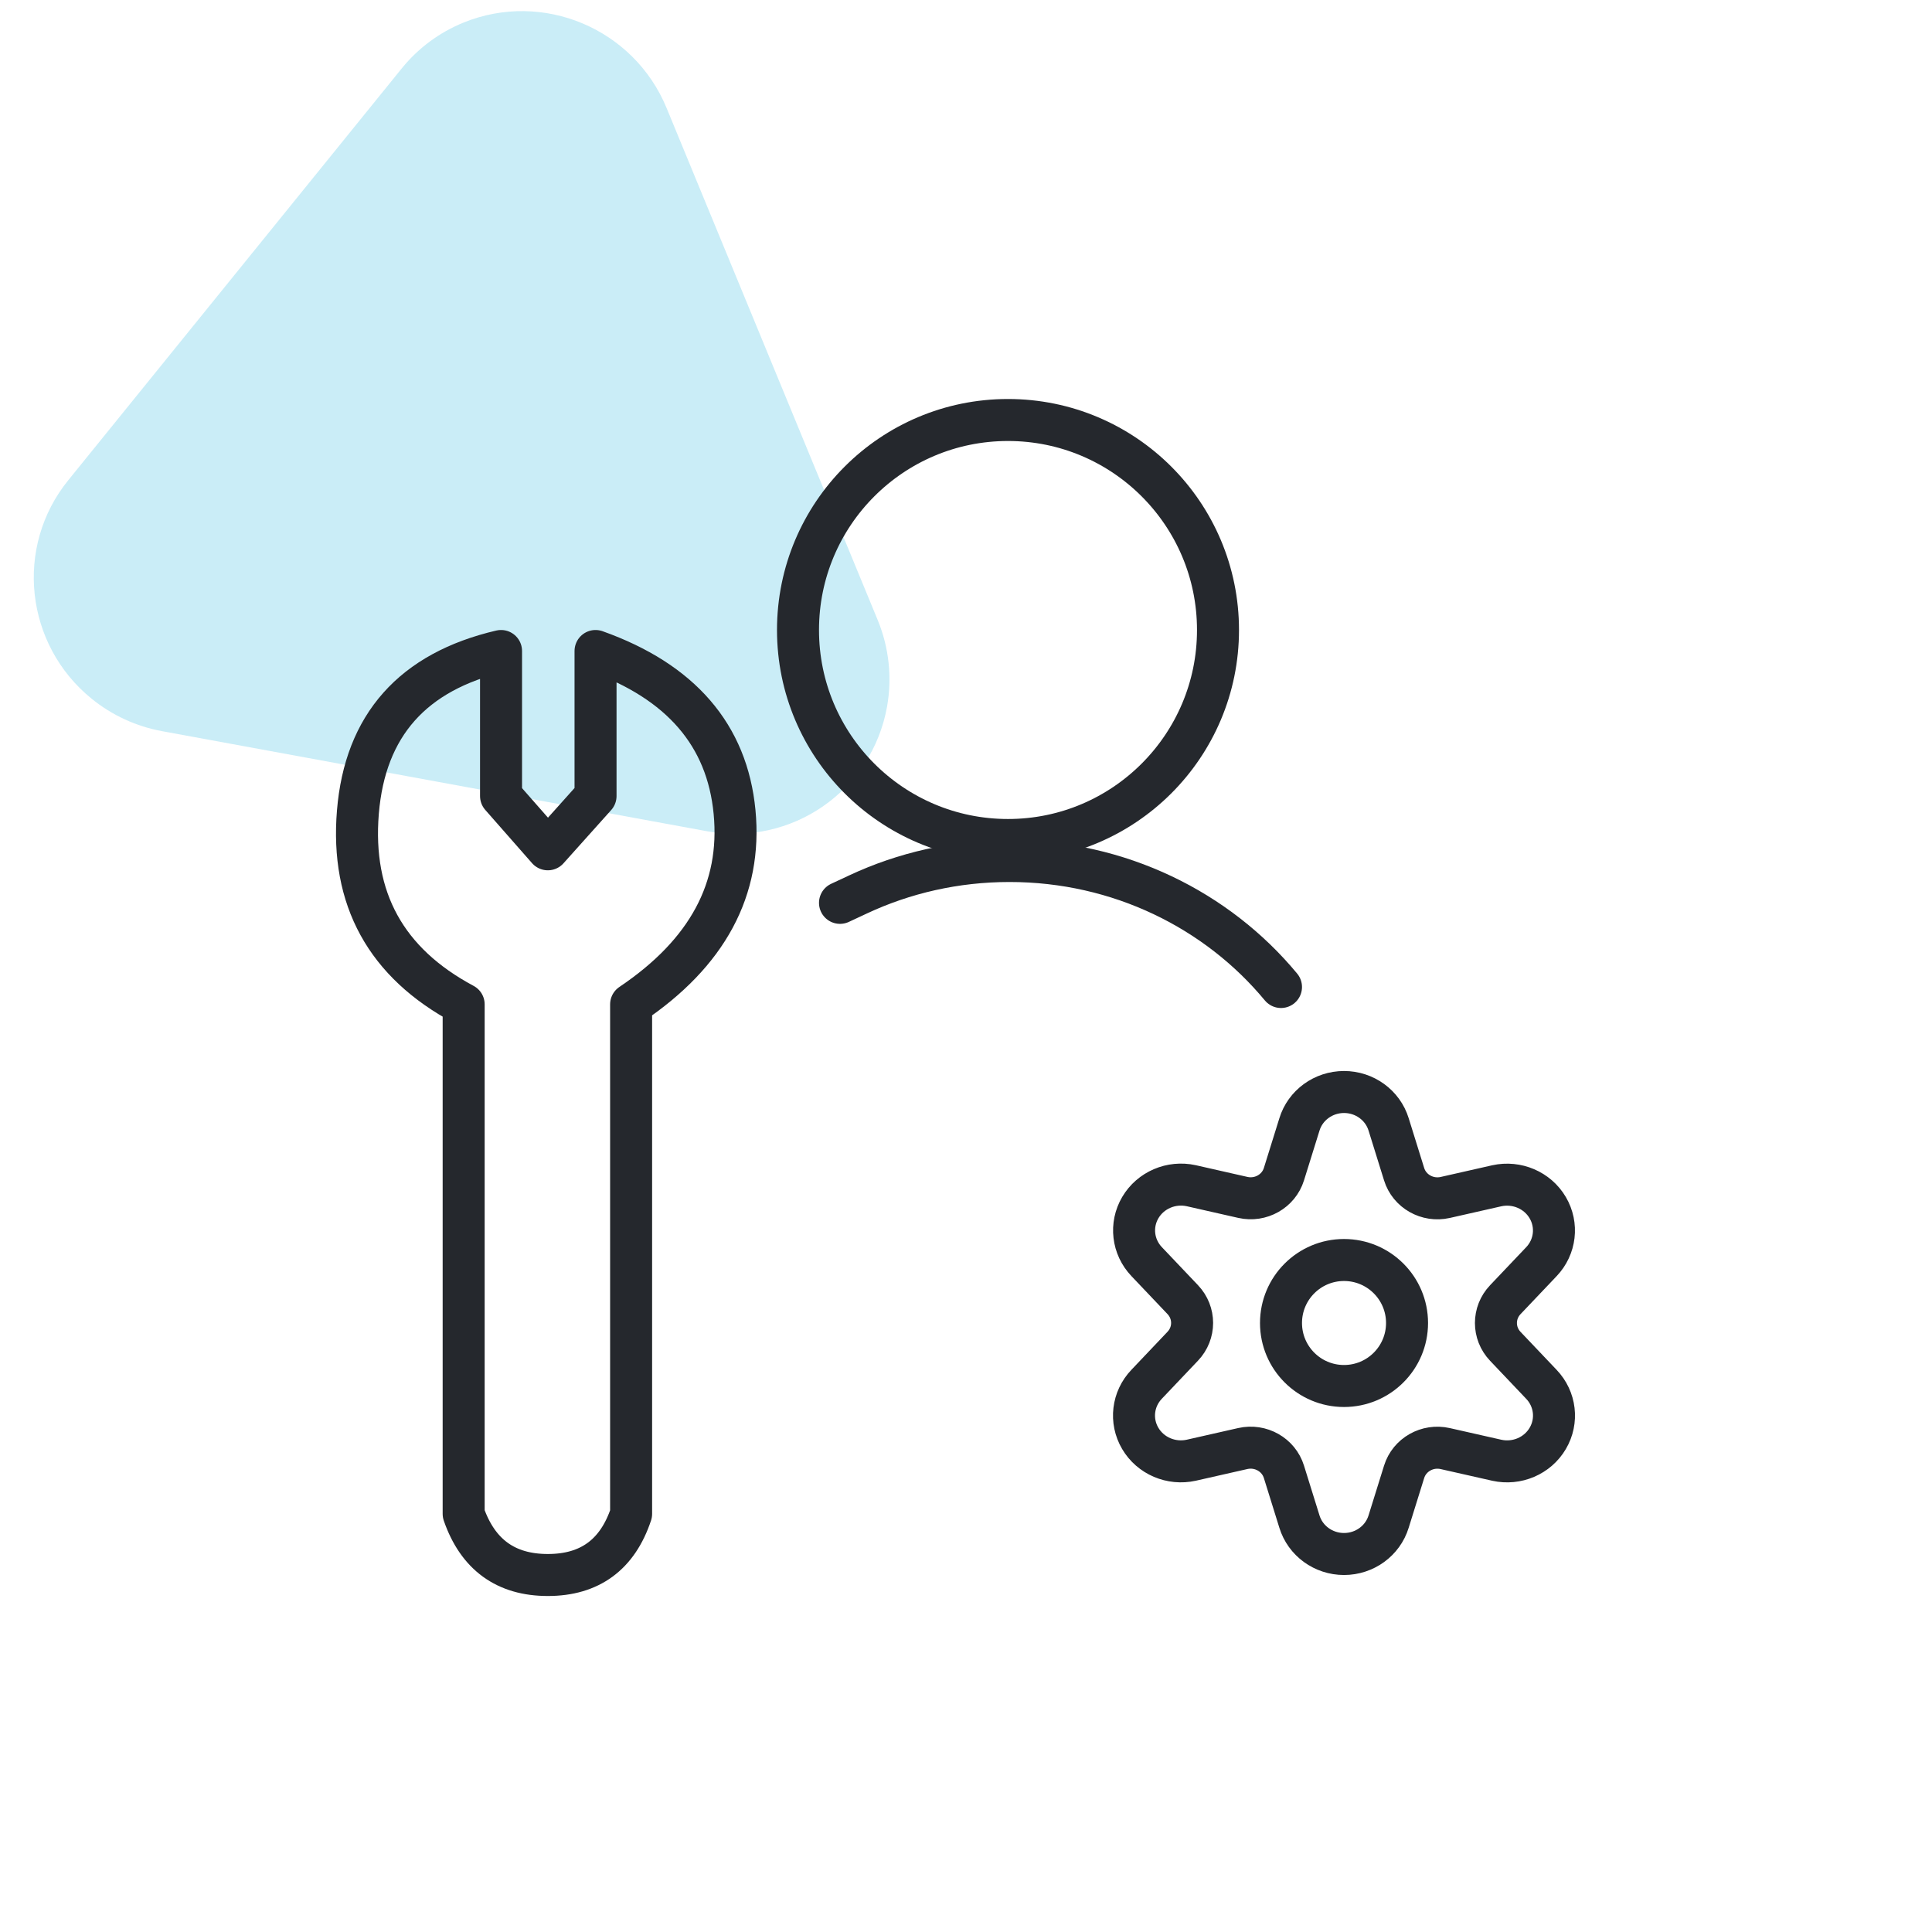 <svg cache-id="b6463d1734fc4bd3935dd2f693067df0" id="eaRoIS8BOgD1" xmlns="http://www.w3.org/2000/svg" xmlns:xlink="http://www.w3.org/1999/xlink" width="92px" height="92px" viewBox="0 0 92 92" shape-rendering="geometricPrecision" text-rendering="geometricPrecision"><style><![CDATA[#eaRoIS8BOgD2_to {animation: eaRoIS8BOgD2_to__to 8000ms linear infinite normal forwards}@keyframes eaRoIS8BOgD2_to__to { 0% {transform: translate(21.049px,21.05px);animation-timing-function: cubic-bezier(0.285,0,0.7,1)} 50% {transform: translate(21.049px,33.05px);animation-timing-function: cubic-bezier(0.285,0,0.7,1)} 100% {transform: translate(21.049px,21.05px)}} #eaRoIS8BOgD2_tr {animation: eaRoIS8BOgD2_tr__tr 8000ms linear infinite normal forwards}@keyframes eaRoIS8BOgD2_tr__tr { 0% {transform: rotate(-6deg);animation-timing-function: cubic-bezier(0.285,0,0.7,1)} 50% {transform: rotate(-50deg);animation-timing-function: cubic-bezier(0.285,0,0.7,1)} 100% {transform: rotate(0deg)}}]]></style><g id="eaRoIS8BOgD2_to" transform="translate(21.049,21.05)"><g id="eaRoIS8BOgD2_tr" transform="rotate(-6)"><path id="eaRoIS8BOgD2" d="M40.58,31.709L33.131,6.41C31.976,2.484,27.861,0.219,23.942,1.351C22.749,1.696,21.664,2.336,20.787,3.213L2.936,21.064C0.055,23.945,0.069,28.629,2.967,31.527C3.85,32.41,4.938,33.056,6.133,33.408L31.433,40.857C35.359,42.013,39.46,39.772,40.592,35.853C40.983,34.501,40.978,33.063,40.58,31.709Z" transform="translate(-20.833,-21.11)" clip-rule="evenodd" fill="rgb(202,237,247)" fill-rule="evenodd" stroke="none" stroke-width="1"/></g></g><g id="eaRoIS8BOgD3" transform="matrix(1 0 0 1 16 16)"><g id="eaRoIS8BOgD4"><rect id="eaRoIS8BOgD5" width="60" height="60" rx="0" ry="0" fill="none" fill-rule="evenodd" stroke="none" stroke-width="1"/><g id="eaRoIS8BOgD6" transform="matrix(1 0 0 1 22 4)"><path id="eaRoIS8BOgD7" d="M20,10C20,15.52,15.523,20,10,20C4.473,20,0,15.52,0,10C0,4.477,4.473,0,10,0C15.523,0,20,4.477,20,10Z" fill="none" fill-rule="evenodd" stroke="rgb(37,40,45)" stroke-width="2" stroke-linejoin="round"/><path id="eaRoIS8BOgD8" d="M2,22.993L2.866,22.589C5.043,21.571,7.488,21,10.071,21C15.307,21,19.972,23.343,23,27" fill="none" fill-rule="evenodd" stroke="rgb(37,40,45)" stroke-width="2" stroke-linecap="round" stroke-linejoin="round"/></g><ellipse id="eaRoIS8BOgD9" rx="3.001" ry="3" transform="matrix(1 0 0 1 48.001 47)" fill="none" fill-rule="evenodd" stroke="rgb(37,40,45)" stroke-width="2" stroke-linecap="round" stroke-linejoin="round"/><path id="eaRoIS8BOgD10" d="M50.125,37.543L50.862,39.912C51.114,40.728,51.97,41.213,52.82,41.022L55.274,40.466C56.229,40.256,57.213,40.678,57.701,41.507C58.189,42.337,58.067,43.38,57.4,44.08L55.681,45.89C55.086,46.516,55.086,47.484,55.681,48.11L57.4,49.92C58.069,50.62,58.191,51.664,57.703,52.494C57.215,53.325,56.23,53.747,55.274,53.535L52.82,52.98C51.97,52.788,51.114,53.273,50.862,54.089L50.125,56.455C49.844,57.372,48.981,58,48.001,58C47.021,58,46.158,57.372,45.877,56.455L45.14,54.088C44.888,53.272,44.032,52.787,43.182,52.978L40.728,53.534C39.771,53.746,38.785,53.324,38.297,52.493C37.808,51.662,37.932,50.617,38.602,49.917L40.321,48.106C40.916,47.481,40.916,46.513,40.321,45.887L38.602,44.077C37.935,43.376,37.813,42.333,38.301,41.504C38.789,40.675,39.773,40.253,40.728,40.463L43.182,41.019C44.031,41.211,44.887,40.727,45.14,39.912L45.877,37.546C46.157,36.629,47.02,36.001,48,36C48.979,35.999,49.843,36.627,50.125,37.543L50.125,37.543Z" fill="none" fill-rule="evenodd" stroke="rgb(37,40,45)" stroke-width="2" stroke-linecap="round" stroke-linejoin="round"/><path id="eaRoIS8BOgD11" d="M7.859,15L7.859,21.907L10.087,24.443L12.359,21.907L12.359,15C16.421,16.448,18.628,19.003,18.979,22.667C19.33,26.331,17.688,29.384,14.053,31.827L14.053,56.089C13.408,58.03,12.086,59,10.087,59C8.088,59,6.752,58.03,6.079,56.089L6.079,31.827C2.381,29.851,0.702,26.798,1.043,22.667C1.384,18.537,3.656,15.981,7.859,15Z" fill="none" fill-rule="evenodd" stroke="rgb(37,40,45)" stroke-width="2" stroke-linecap="round" stroke-linejoin="round"/></g></g></svg>
